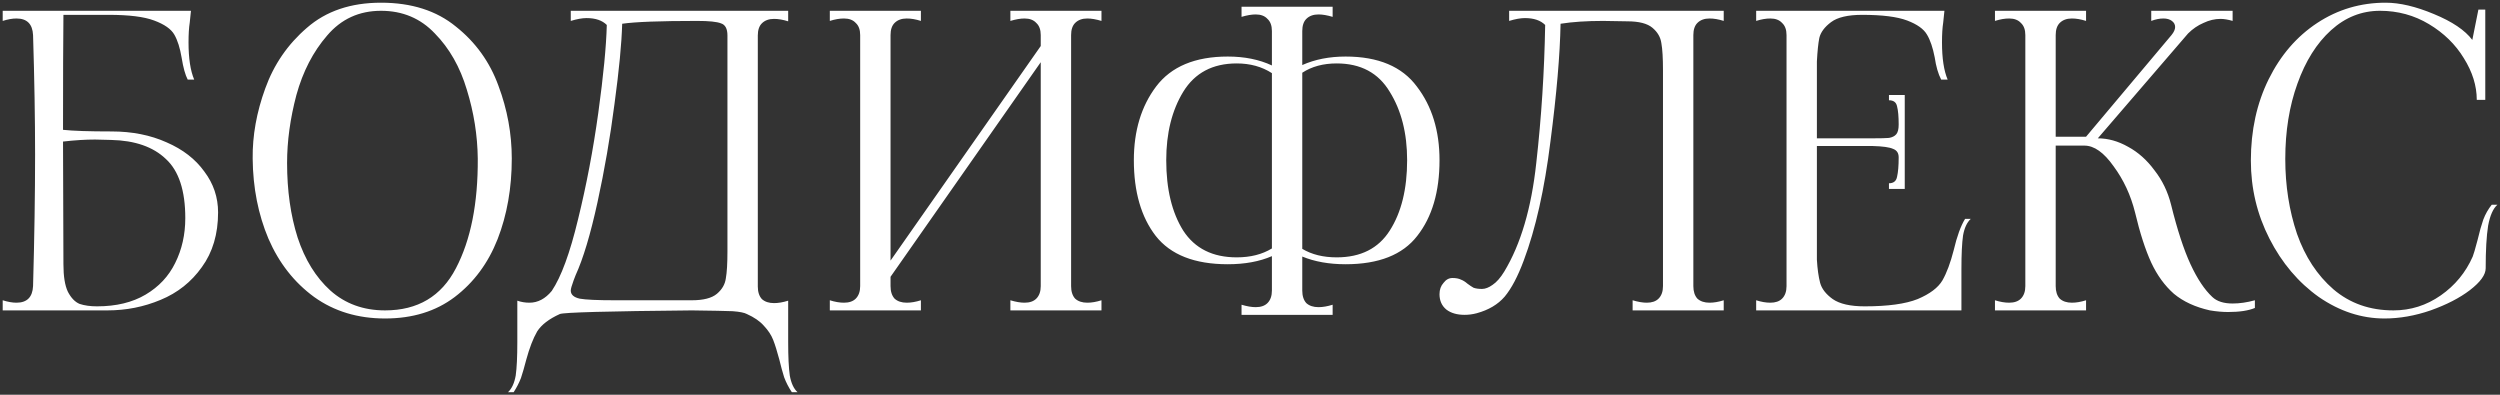 <?xml version="1.0" encoding="UTF-8"?> <svg xmlns="http://www.w3.org/2000/svg" width="741" height="117" viewBox="0 0 741 117" fill="none"><rect x="0" y="0" width="741" height="117" fill="#333333" stroke="none"/> <path d="M33.08 38.96C39.16 38.96 44.6 40.04 49.4 42.2C54.2 44.28 57.92 47.16 60.56 50.84C63.28 54.44 64.64 58.48 64.64 62.96C64.64 69.36 63.04 74.76 59.84 79.16C56.72 83.56 52.64 86.8 47.6 88.88C42.64 90.96 37.4 92 31.88 92H0.8V89C2.32 89.48 3.68 89.72 4.88 89.72C8 89.72 9.64 88.08 9.8 84.8C10.2 70.4 10.4 57.4 10.4 45.8C10.4 35.24 10.2 23.44 9.8 10.4C9.64 7.12 8 5.48 4.88 5.48C3.68 5.48 2.32 5.72 0.8 6.2V3.2H56.6L56.24 6.68C56 8.2 55.88 10.16 55.88 12.56C55.88 17.28 56.44 20.96 57.56 23.6H55.64C54.92 22.24 54.32 20.08 53.84 17.12C53.36 14.24 52.64 11.96 51.68 10.28C50.72 8.6 48.72 7.2 45.68 6.08C42.72 4.96 38.24 4.4 32.24 4.4H18.8C18.72 11.76 18.68 23.12 18.68 38.48C21.64 38.8 26.44 38.96 33.08 38.96ZM28.76 90.8C34.44 90.8 39.24 89.64 43.16 87.32C47.08 85 50 81.88 51.92 77.96C53.92 73.96 54.92 69.52 54.92 64.64C54.92 56.48 53 50.64 49.16 47.12C45.4 43.52 40 41.64 32.96 41.48L28.16 41.36C25.28 41.36 22.12 41.56 18.68 41.96L18.8 78.32C18.8 81.92 19.24 84.64 20.12 86.48C21.08 88.32 22.24 89.52 23.6 90.08C25.04 90.56 26.76 90.8 28.76 90.8ZM114.131 94.4C106.051 94.4 99.051 92.28 93.131 88.04C87.211 83.72 82.691 77.96 79.571 70.76C76.531 63.56 74.971 55.64 74.891 47C74.811 40.2 76.051 33.28 78.611 26.24C81.171 19.12 85.291 13.12 90.971 8.24C96.651 3.28 103.971 0.8 112.931 0.8C121.971 0.8 129.371 3.16 135.131 7.88C140.971 12.52 145.171 18.36 147.731 25.4C150.371 32.44 151.691 39.64 151.691 47C151.691 55.72 150.291 63.68 147.491 70.88C144.691 78 140.451 83.72 134.771 88.04C129.171 92.28 122.291 94.4 114.131 94.4ZM114.131 92C123.811 92 130.811 87.84 135.131 79.52C139.531 71.12 141.691 60.28 141.611 47C141.531 40.12 140.451 33.32 138.371 26.6C136.371 19.88 133.211 14.32 128.891 9.92C124.651 5.44 119.331 3.2 112.931 3.2C106.451 3.2 101.131 5.64 96.971 10.52C92.811 15.32 89.771 21.2 87.851 28.16C86.011 35.12 85.091 41.84 85.091 48.32C85.091 56.48 86.131 63.84 88.211 70.4C90.371 76.96 93.611 82.2 97.931 86.12C102.331 90.04 107.731 92 114.131 92ZM150.575 116.24C151.695 115.2 152.455 113.56 152.855 111.32C153.175 109.08 153.335 105.76 153.335 101.36V89.12C154.455 89.52 155.655 89.72 156.935 89.72C159.415 89.72 161.615 88.56 163.535 86.24C166.335 82.08 168.935 75 171.335 65C173.815 54.92 175.815 44.4 177.335 33.44C178.855 22.4 179.695 13.72 179.855 7.4C178.495 6.04 176.495 5.36 173.855 5.36C172.575 5.36 171.015 5.64 169.175 6.2V3.2H233.615V6.32C232.095 5.84 230.695 5.6 229.415 5.6C227.895 5.6 226.695 6.04 225.815 6.92C225.015 7.72 224.615 8.92 224.615 10.52V84.92C224.615 86.52 225.015 87.76 225.815 88.64C226.695 89.44 227.895 89.84 229.415 89.84C230.695 89.84 232.095 89.6 233.615 89.12V101.36C233.615 105.76 233.775 109.08 234.095 111.32C234.495 113.56 235.255 115.2 236.375 116.24H234.695C233.735 114.8 232.975 113.32 232.415 111.8C231.935 110.28 231.455 108.52 230.975 106.52C230.335 104.12 229.735 102.2 229.175 100.76C228.615 99.32 227.695 97.92 226.415 96.56C225.215 95.2 223.535 94.04 221.375 93.08C220.655 92.68 219.255 92.4 217.175 92.24C215.175 92.16 211.135 92.08 205.055 92C180.015 92.24 166.975 92.6 165.935 93.08C162.735 94.52 160.495 96.24 159.215 98.24C158.015 100.32 156.935 103.12 155.975 106.64C155.415 108.8 154.895 110.6 154.415 112.04C153.855 113.48 153.135 114.88 152.255 116.24H150.575ZM205.055 89C208.495 89 210.975 88.36 212.495 87.08C214.015 85.8 214.895 84.28 215.135 82.52C215.455 80.76 215.615 78.08 215.615 74.48V10.52C215.615 8.52 214.975 7.32 213.695 6.92C212.495 6.44 210.135 6.2 206.615 6.2C195.655 6.2 188.255 6.48 184.415 7.04C184.255 12.88 183.495 20.8 182.135 30.8C180.855 40.72 179.175 50.44 177.095 59.96C175.015 69.48 172.855 76.68 170.615 81.56L170.015 83.12C169.455 84.64 169.175 85.64 169.175 86.12C169.175 87.32 170.055 88.12 171.815 88.52C173.575 88.84 177.055 89 182.255 89H205.055ZM326.476 6.2C324.876 5.72 323.476 5.48 322.276 5.48C320.756 5.48 319.556 5.92 318.676 6.8C317.876 7.6 317.476 8.8 317.476 10.4V84.8C317.476 86.4 317.876 87.64 318.676 88.52C319.556 89.32 320.756 89.72 322.276 89.72C323.556 89.72 324.956 89.48 326.476 89V92H299.476V89C301.076 89.48 302.476 89.72 303.676 89.72C305.196 89.72 306.356 89.32 307.156 88.52C308.036 87.64 308.476 86.4 308.476 84.8V18.44L263.956 82.04V84.8C263.956 86.4 264.356 87.64 265.156 88.52C266.036 89.32 267.236 89.72 268.756 89.72C270.036 89.72 271.436 89.48 272.956 89V92H245.956V89C247.476 89.48 248.876 89.72 250.156 89.72C251.676 89.72 252.836 89.32 253.636 88.52C254.516 87.64 254.956 86.4 254.956 84.8V10.4C254.956 8.8 254.516 7.6 253.636 6.8C252.836 5.92 251.676 5.48 250.156 5.48C248.876 5.48 247.476 5.72 245.956 6.2V3.2H272.956V6.2C271.436 5.72 270.036 5.48 268.756 5.48C267.236 5.48 266.036 5.92 265.156 6.8C264.356 7.6 263.956 8.8 263.956 10.4V77.24L308.476 13.64V10.4C308.476 8.8 308.036 7.6 307.156 6.8C306.356 5.92 305.196 5.48 303.676 5.48C302.476 5.48 301.076 5.72 299.476 6.2V3.2H326.476V6.2ZM398.833 16.76C408.513 16.76 415.553 19.72 419.953 25.64C424.433 31.48 426.673 38.76 426.673 47.48C426.673 56.84 424.473 64.32 420.073 69.92C415.753 75.52 408.673 78.32 398.833 78.32C393.953 78.32 389.673 77.56 385.993 76.04V86.12C385.993 87.72 386.393 88.96 387.193 89.84C388.073 90.64 389.273 91.04 390.793 91.04C392.073 91.04 393.473 90.8 394.993 90.32V93.32H367.993V90.32C369.593 90.8 370.993 91.04 372.193 91.04C373.713 91.04 374.873 90.64 375.673 89.84C376.553 88.96 376.993 87.72 376.993 86.12V75.92C373.313 77.52 368.953 78.32 363.913 78.32C354.073 78.32 346.953 75.52 342.553 69.92C338.233 64.32 336.073 56.84 336.073 47.48C336.073 38.76 338.273 31.48 342.673 25.64C347.153 19.72 354.233 16.76 363.913 16.76C368.873 16.76 373.233 17.64 376.993 19.4V9.2C376.993 7.6 376.553 6.4 375.673 5.6C374.873 4.72 373.713 4.28 372.193 4.28C370.993 4.28 369.593 4.52 367.993 5V2H394.993V5C393.393 4.52 391.993 4.28 390.793 4.28C389.273 4.28 388.073 4.72 387.193 5.6C386.393 6.4 385.993 7.6 385.993 9.2V19.28C389.753 17.6 394.033 16.76 398.833 16.76ZM366.553 76.28C370.633 76.28 374.113 75.4 376.993 73.64V21.68C374.033 19.76 370.553 18.8 366.553 18.8C359.433 18.8 354.153 21.6 350.713 27.2C347.353 32.72 345.673 39.48 345.673 47.48C345.673 56.04 347.353 63 350.713 68.36C354.153 73.64 359.433 76.28 366.553 76.28ZM396.193 76.28C403.313 76.28 408.553 73.64 411.913 68.36C415.353 63 417.073 56.04 417.073 47.48C417.073 39.48 415.353 32.72 411.913 27.2C408.553 21.6 403.313 18.8 396.193 18.8C392.193 18.8 388.793 19.72 385.993 21.56V73.76C388.793 75.44 392.193 76.28 396.193 76.28ZM437.709 92.84C436.509 93.16 435.309 93.32 434.109 93.32C431.869 93.32 430.069 92.8 428.709 91.76C427.349 90.64 426.669 89.12 426.669 87.2C426.669 85.84 427.069 84.72 427.869 83.84C428.589 82.88 429.469 82.4 430.509 82.4C431.549 82.4 432.389 82.56 433.029 82.88C433.669 83.12 434.309 83.52 434.949 84.08C435.589 84.56 436.189 84.96 436.749 85.28C437.389 85.52 438.229 85.64 439.269 85.64C440.229 85.64 441.269 85.24 442.389 84.44C443.589 83.64 444.749 82.32 445.869 80.48C450.749 72.4 453.909 61.68 455.349 48.32C456.869 34.88 457.749 21.24 457.989 7.4C456.629 6.04 454.629 5.36 451.989 5.36C450.709 5.36 449.149 5.64 447.309 6.2V3.2H510.909V6.2C509.389 5.72 507.989 5.48 506.709 5.48C505.189 5.48 503.989 5.92 503.109 6.8C502.309 7.6 501.909 8.8 501.909 10.4V84.8C501.909 86.4 502.309 87.64 503.109 88.52C503.989 89.32 505.189 89.72 506.709 89.72C507.989 89.72 509.389 89.48 510.909 89V92H483.909V89C485.509 89.48 486.909 89.72 488.109 89.72C489.629 89.72 490.789 89.32 491.589 88.52C492.469 87.64 492.909 86.4 492.909 84.8V20.84C492.909 17.24 492.749 14.56 492.429 12.8C492.189 11.04 491.309 9.52 489.789 8.24C488.269 6.96 485.789 6.32 482.349 6.32L475.149 6.2C470.269 6.2 466.069 6.48 462.549 7.04C462.389 16.16 461.389 27.8 459.549 41.96C457.789 56.12 455.149 67.88 451.629 77.24C449.869 81.96 447.989 85.52 445.989 87.92C443.989 90.24 441.229 91.88 437.709 92.84ZM584.127 64.88C583.007 65.92 582.247 67.56 581.847 69.8C581.527 72.04 581.367 75.36 581.367 79.76V92H520.527V89C522.047 89.48 523.447 89.72 524.727 89.72C526.247 89.72 527.407 89.32 528.207 88.52C529.087 87.64 529.527 86.4 529.527 84.8V10.4C529.527 8.8 529.087 7.6 528.207 6.8C527.407 5.92 526.247 5.48 524.727 5.48C523.447 5.48 522.047 5.72 520.527 6.2V3.2H576.327L575.967 6.68C575.727 8.2 575.607 10.16 575.607 12.56C575.607 17.28 576.167 20.96 577.287 23.6H575.367C574.487 21.92 573.847 19.72 573.447 17C572.887 14.12 572.127 11.88 571.167 10.28C570.207 8.6 568.247 7.2 565.287 6.08C562.327 4.96 557.887 4.4 551.967 4.4C547.727 4.4 544.647 5.12 542.727 6.56C540.807 8 539.647 9.56 539.247 11.24C538.927 12.84 538.687 15.16 538.527 18.2V41H555.087C557.407 41 559.007 40.96 559.887 40.88C560.847 40.72 561.567 40.36 562.047 39.8C562.527 39.24 562.767 38.28 562.767 36.92C562.767 34.52 562.607 32.72 562.287 31.52C562.047 30.32 561.247 29.72 559.887 29.72V28.16H564.567V56H559.887V54.32C561.247 54.32 562.047 53.68 562.287 52.4C562.607 51.04 562.767 49.12 562.767 46.64C562.767 45.36 562.207 44.52 561.087 44.12C560.047 43.64 558.047 43.36 555.087 43.28H538.527V77C538.687 79.72 539.007 82 539.487 83.84C539.967 85.6 541.207 87.2 543.207 88.64C545.287 90.08 548.447 90.8 552.687 90.8C559.567 90.8 564.807 90.08 568.407 88.64C572.007 87.12 574.447 85.28 575.727 83.12C577.007 80.88 578.127 77.88 579.087 74.12C580.047 70.04 581.167 66.96 582.447 64.88H584.127ZM655.748 88.04C657.108 89.32 659.108 89.96 661.748 89.96C663.828 89.96 666.028 89.64 668.348 89V91.28C666.428 92.08 663.788 92.48 660.428 92.48C658.748 92.48 656.948 92.32 655.028 92C650.708 91.04 647.148 89.4 644.348 87.08C641.628 84.68 639.388 81.6 637.628 77.84C635.868 74 634.268 69.04 632.828 62.96C631.548 57.84 629.428 53.28 626.468 49.28C623.588 45.2 620.708 43.16 617.828 43.16H609.308V84.8C609.308 86.4 609.708 87.64 610.508 88.52C611.388 89.32 612.588 89.72 614.108 89.72C615.388 89.72 616.788 89.48 618.308 89V92H591.308V89C592.828 89.48 594.228 89.72 595.508 89.72C597.028 89.72 598.188 89.32 598.988 88.52C599.868 87.64 600.308 86.4 600.308 84.8V10.4C600.308 8.8 599.868 7.6 598.988 6.8C598.188 5.92 597.028 5.48 595.508 5.48C594.228 5.48 592.828 5.72 591.308 6.2V3.2H618.308V6.2C616.788 5.72 615.388 5.48 614.108 5.48C612.588 5.48 611.388 5.92 610.508 6.8C609.708 7.6 609.308 8.8 609.308 10.4V40.52H618.308L643.628 10.4C644.348 9.52 644.708 8.72 644.708 8C644.708 7.28 644.388 6.68 643.748 6.2C643.108 5.72 642.268 5.48 641.228 5.48C640.108 5.48 638.908 5.72 637.628 6.2V3.2H661.748V6.2C660.388 5.8 659.188 5.6 658.148 5.6C656.468 5.6 654.788 6 653.108 6.8C651.428 7.52 649.908 8.56 648.548 9.92L621.788 41C624.828 41 627.828 41.84 630.788 43.52C633.748 45.12 636.348 47.44 638.588 50.48C640.908 53.44 642.548 56.84 643.508 60.68C645.348 68.12 647.268 74 649.268 78.32C651.268 82.64 653.428 85.88 655.748 88.04ZM706.756 94.4C699.956 94.4 693.476 92.28 687.316 88.04C681.236 83.72 676.356 77.96 672.676 70.76C668.996 63.56 667.156 55.84 667.156 47.6C667.156 38.64 668.916 30.6 672.436 23.48C675.956 16.36 680.756 10.8 686.836 6.8C692.916 2.8 699.676 0.8 707.116 0.8C711.276 0.8 716.036 1.92 721.396 4.16C726.836 6.4 730.636 8.96 732.796 11.84L734.596 2.84H736.636V29.6H734.116C734.116 25.44 732.836 21.32 730.276 17.24C727.796 13.16 724.356 9.8 719.956 7.16C715.556 4.52 710.716 3.2 705.436 3.2C699.996 3.2 695.156 5.12 690.916 8.96C686.676 12.8 683.356 18.08 680.956 24.8C678.556 31.44 677.356 38.88 677.356 47.12C677.356 55.04 678.516 62.44 680.836 69.32C683.236 76.12 686.836 81.6 691.636 85.76C696.516 89.92 702.436 92 709.396 92C714.516 92 719.196 90.52 723.436 87.56C727.676 84.6 730.836 80.76 732.916 76.04C733.156 75.48 733.636 73.84 734.356 71.12C734.916 68.72 735.476 66.72 736.036 65.12C736.676 63.44 737.516 61.96 738.556 60.68H740.236C738.956 61.8 738.036 63.88 737.476 66.92C736.996 69.96 736.756 74.16 736.756 79.52C736.756 81.44 735.196 83.6 732.076 86C729.036 88.32 725.156 90.32 720.436 92C715.796 93.6 711.236 94.4 706.756 94.4Z" fill="white"></path> </svg> 